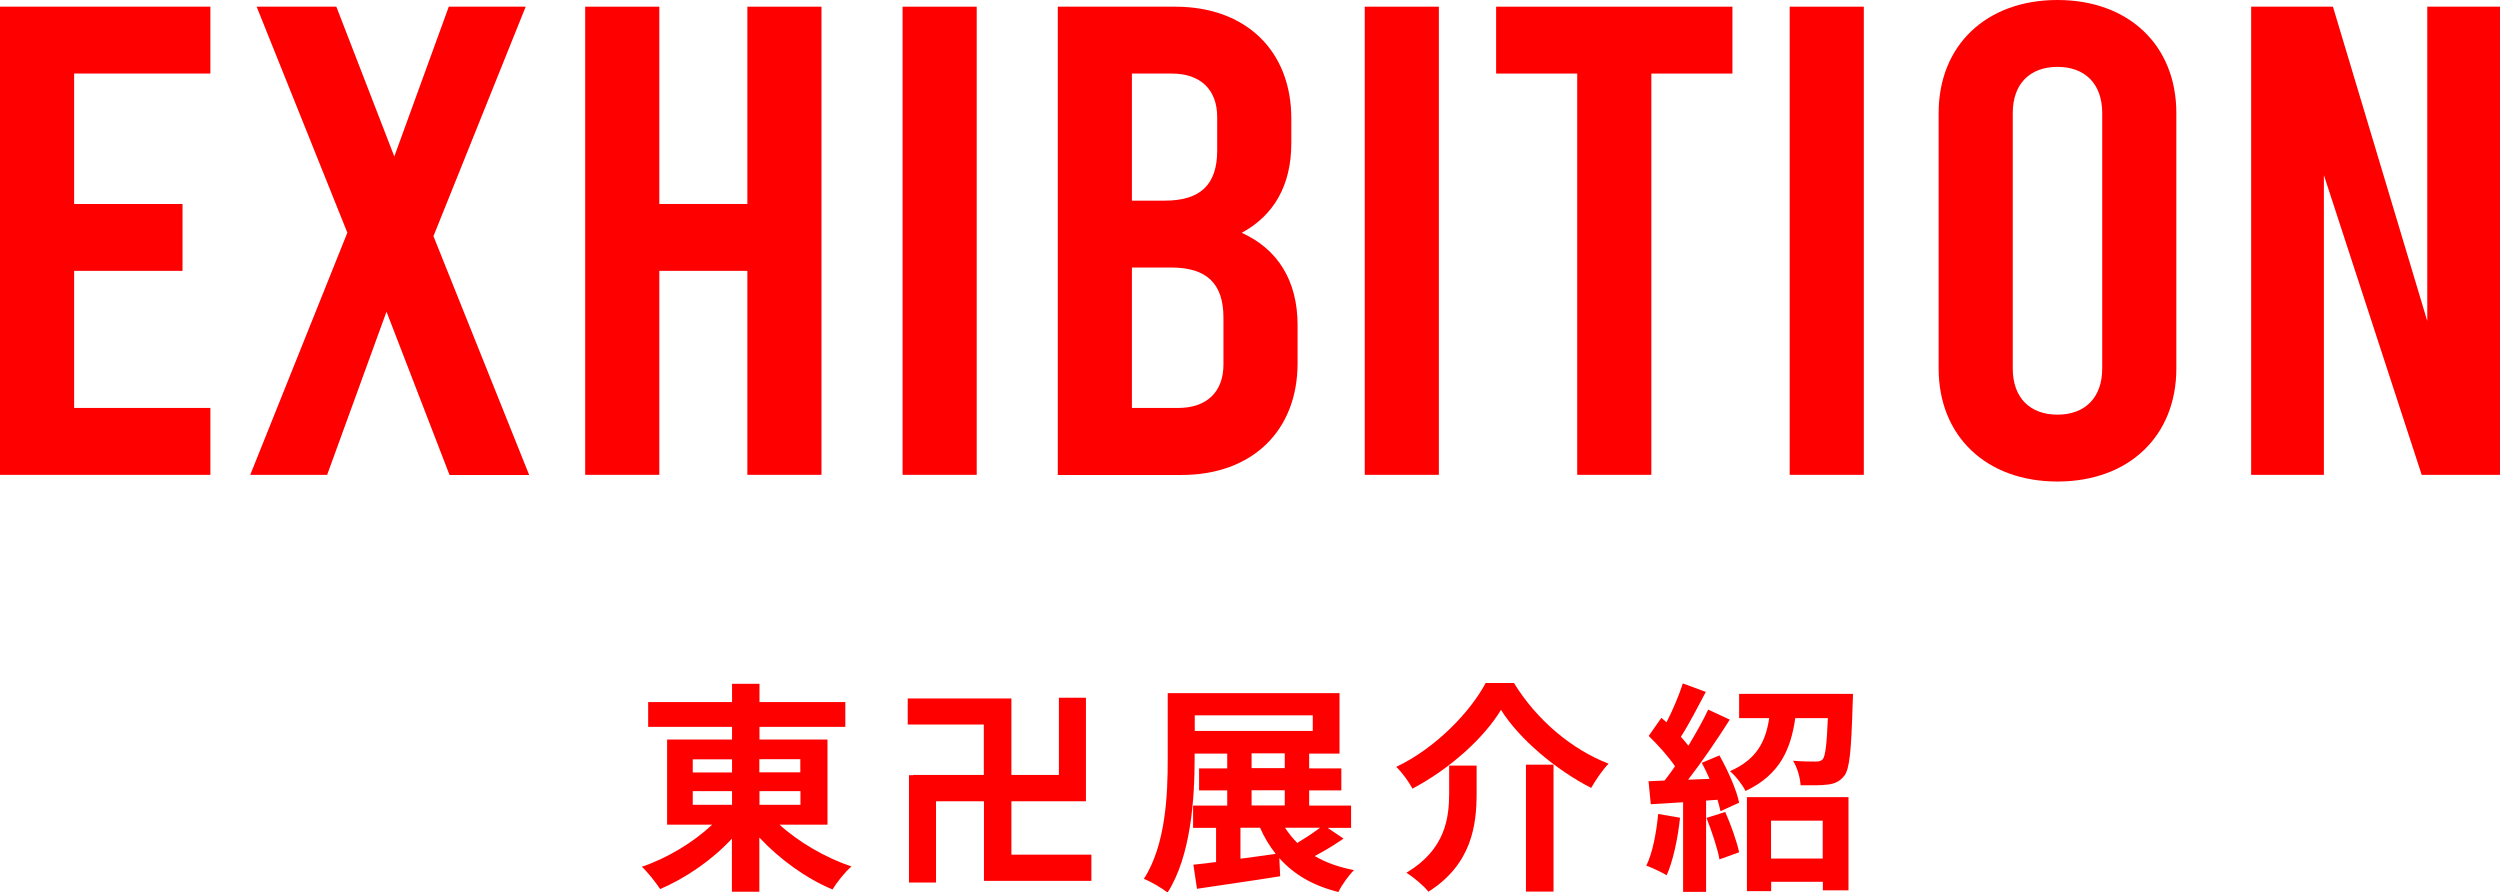 <?xml version="1.0" encoding="UTF-8"?>
<svg id="_圖層_2" data-name="圖層 2" xmlns="http://www.w3.org/2000/svg" viewBox="0 0 179.43 64.05">
  <defs>
    <style>
      .cls-1 {
        fill: red;
      }
    </style>
  </defs>
  <g id="P2">
    <g id="Exhibition">
      <g>
        <path class="cls-1" d="M55.94,59.18c1.36,1.25,3.31,2.38,5.17,3.01-.45.38-1.06,1.15-1.36,1.65-1.87-.78-3.79-2.16-5.25-3.73v3.89h-1.97v-3.81c-1.42,1.54-3.31,2.83-5.15,3.62-.3-.46-.9-1.22-1.31-1.6,1.82-.62,3.71-1.76,5.04-3.02h-3.23v-6.11h4.66v-.91h-6.02v-1.78h6.02v-1.31h1.97v1.31h6.16v1.78h-6.16v.91h4.88v6.11h-3.44ZM49.72,55.44h2.82v-.94h-2.82v.94ZM49.72,57.76h2.82v-.98h-2.82v.98ZM54.5,54.49v.94h2.94v-.94h-2.94ZM57.45,56.78h-2.94v.98h2.94v-.98Z"/>
        <path class="cls-1" d="M78.33,61.33v1.89h-7.71v-5.71h-3.44v5.83h-1.94v-7.7h.3v-.02h5.07v-3.62h-5.46v-1.87h7.44v5.49h3.41v-5.54h1.94v7.43h-5.35v3.83h5.73Z"/>
        <path class="cls-1" d="M96.44,60.18c-.66.46-1.41.91-2.08,1.26.78.46,1.73.8,2.82,1.01-.38.37-.88,1.07-1.12,1.57-1.82-.45-3.2-1.26-4.24-2.43l.06,1.3c-2.08.34-4.31.64-5.97.9l-.26-1.73c.48-.05,1.04-.11,1.63-.19v-2.45h-1.65v-1.6h2.45v-1.09h-2.02v-1.58h2.02v-1.06h-2.34v.38c0,2.8-.26,6.96-1.94,9.59-.38-.3-1.22-.8-1.7-.98,1.58-2.47,1.71-6.07,1.71-8.61v-4.72h12.33v4.34h-2.18v1.06h2.31v1.58h-2.31v1.09h3.01v1.6h-1.68l1.14.77ZM85.75,52.46h8.47v-1.12h-8.47v1.12ZM89.03,61.63c.82-.11,1.68-.22,2.53-.35-.43-.54-.82-1.17-1.12-1.87h-1.41v2.22ZM89.83,55.13h2.38v-1.06h-2.38v1.06ZM89.83,57.81h2.38v-1.09h-2.38v1.09ZM92.23,59.41c.26.4.54.75.88,1.09.56-.34,1.17-.74,1.63-1.09h-2.51Z"/>
        <path class="cls-1" d="M101.38,56.61c-.24-.46-.75-1.18-1.17-1.57,2.82-1.34,5.3-3.92,6.42-6.02h2.03c1.65,2.69,4.19,4.79,6.79,5.79-.48.5-.9,1.15-1.25,1.74-2.54-1.3-5.17-3.52-6.47-5.6-1.23,2.03-3.68,4.24-6.35,5.65ZM105.98,54.96v1.98c0,2.26-.34,5.09-3.46,7.06-.32-.42-1.09-1.06-1.58-1.36,2.8-1.67,3.07-3.92,3.07-5.75v-1.94h1.97ZM111.5,54.88v9.11h-1.98v-9.11h1.98Z"/>
        <path class="cls-1" d="M120.58,58.69c-.16,1.5-.5,3.1-.96,4.13-.34-.21-1.04-.54-1.46-.69.46-.94.72-2.37.85-3.71l1.57.27ZM123.41,54.22c.61,1.09,1.23,2.48,1.41,3.39l-1.34.61c-.05-.24-.11-.51-.21-.82l-.82.06v6.55h-1.65v-6.43l-2.32.14-.16-1.65,1.15-.05c.24-.3.5-.66.75-1.02-.46-.69-1.23-1.54-1.89-2.18l.91-1.3c.11.1.24.21.37.32.45-.88.9-1.94,1.17-2.79l1.65.61c-.58,1.09-1.22,2.34-1.79,3.22.19.22.38.43.54.64.54-.9,1.06-1.81,1.42-2.59l1.55.72c-.88,1.39-1.98,3.01-2.99,4.31l1.54-.06c-.18-.4-.37-.8-.56-1.15l1.26-.53ZM123.83,58.29c.4.91.82,2.08.99,2.88l-1.41.51c-.14-.8-.56-2.03-.93-2.98l1.34-.42ZM132.99,49.8s0,.46-.02.69c-.1,3.33-.21,4.71-.61,5.2-.34.42-.69.56-1.18.62-.43.06-1.18.06-1.95.05-.03-.56-.24-1.28-.54-1.76.67.06,1.31.06,1.62.06.22,0,.38-.03.51-.16.19-.24.29-1.04.37-2.96h-2.34c-.32,2.23-1.1,4.07-3.57,5.23-.21-.43-.72-1.1-1.12-1.42,1.98-.86,2.58-2.21,2.82-3.81h-2.16v-1.74h8.18ZM125.37,57.21h7.3v6.69h-1.84v-.61h-3.71v.67h-1.74v-6.75ZM127.11,58.9v2.72h3.71v-2.72h-3.71Z"/>
      </g>
      <g>
        <path class="cls-1" d="M0,.48h15.1v4.8H5.32v9.36h7.78v4.8h-7.78v9.84h9.78v4.8H0V.48Z"/>
        <path class="cls-1" d="M32.26,34.08l-4.52-11.71-4.26,11.71h-5.52l6.97-17.38L18.42.48h5.72l4.16,10.75L32.21.48h5.52l-6.62,16.47,6.87,17.14h-5.72Z"/>
        <path class="cls-1" d="M42,34.08V.48h5.32v14.16h6.32V.48h5.32v33.6h-5.32v-14.64h-6.32v14.64h-5.32Z"/>
        <path class="cls-1" d="M64.78.48h5.32v33.6h-5.32V.48Z"/>
        <path class="cls-1" d="M93.13,23.33v2.74c0,4.85-3.26,8.02-8.33,8.02h-8.88V.48h8.43c5.07,0,8.33,3.17,8.33,8.02v1.78c0,3.02-1.25,5.18-3.56,6.43,2.56,1.15,4.01,3.41,4.01,6.62ZM81.24,5.28v9.12h2.36c2.56,0,3.76-1.15,3.76-3.6v-2.4c0-1.97-1.2-3.12-3.26-3.12h-2.86ZM87.81,22.8c0-2.45-1.2-3.6-3.76-3.6h-2.81v10.08h3.31c2.06,0,3.26-1.15,3.26-3.12v-3.36Z"/>
        <path class="cls-1" d="M97.95.48h5.32v33.6h-5.32V.48Z"/>
        <path class="cls-1" d="M107.38.48h16.96v4.8h-5.82v28.8h-5.32V5.28h-5.82V.48Z"/>
        <path class="cls-1" d="M128.45.48h5.32v33.6h-5.32V.48Z"/>
        <path class="cls-1" d="M139.14,26.45V8.11c0-4.85,3.41-8.11,8.53-8.11s8.53,3.26,8.53,8.11v18.34c0,4.85-3.41,8.11-8.53,8.11s-8.53-3.26-8.53-8.11ZM150.88,26.45V8.11c0-2.11-1.25-3.31-3.21-3.31s-3.21,1.2-3.21,3.31v18.34c0,2.11,1.25,3.31,3.21,3.31s3.21-1.2,3.21-3.31Z"/>
        <path class="cls-1" d="M161.57.48h5.87l6.77,22.56V.48h5.22v33.6h-5.62l-7.02-21.51v21.51h-5.22V.48Z"/>
      </g>
    </g>
  </g>
</svg>